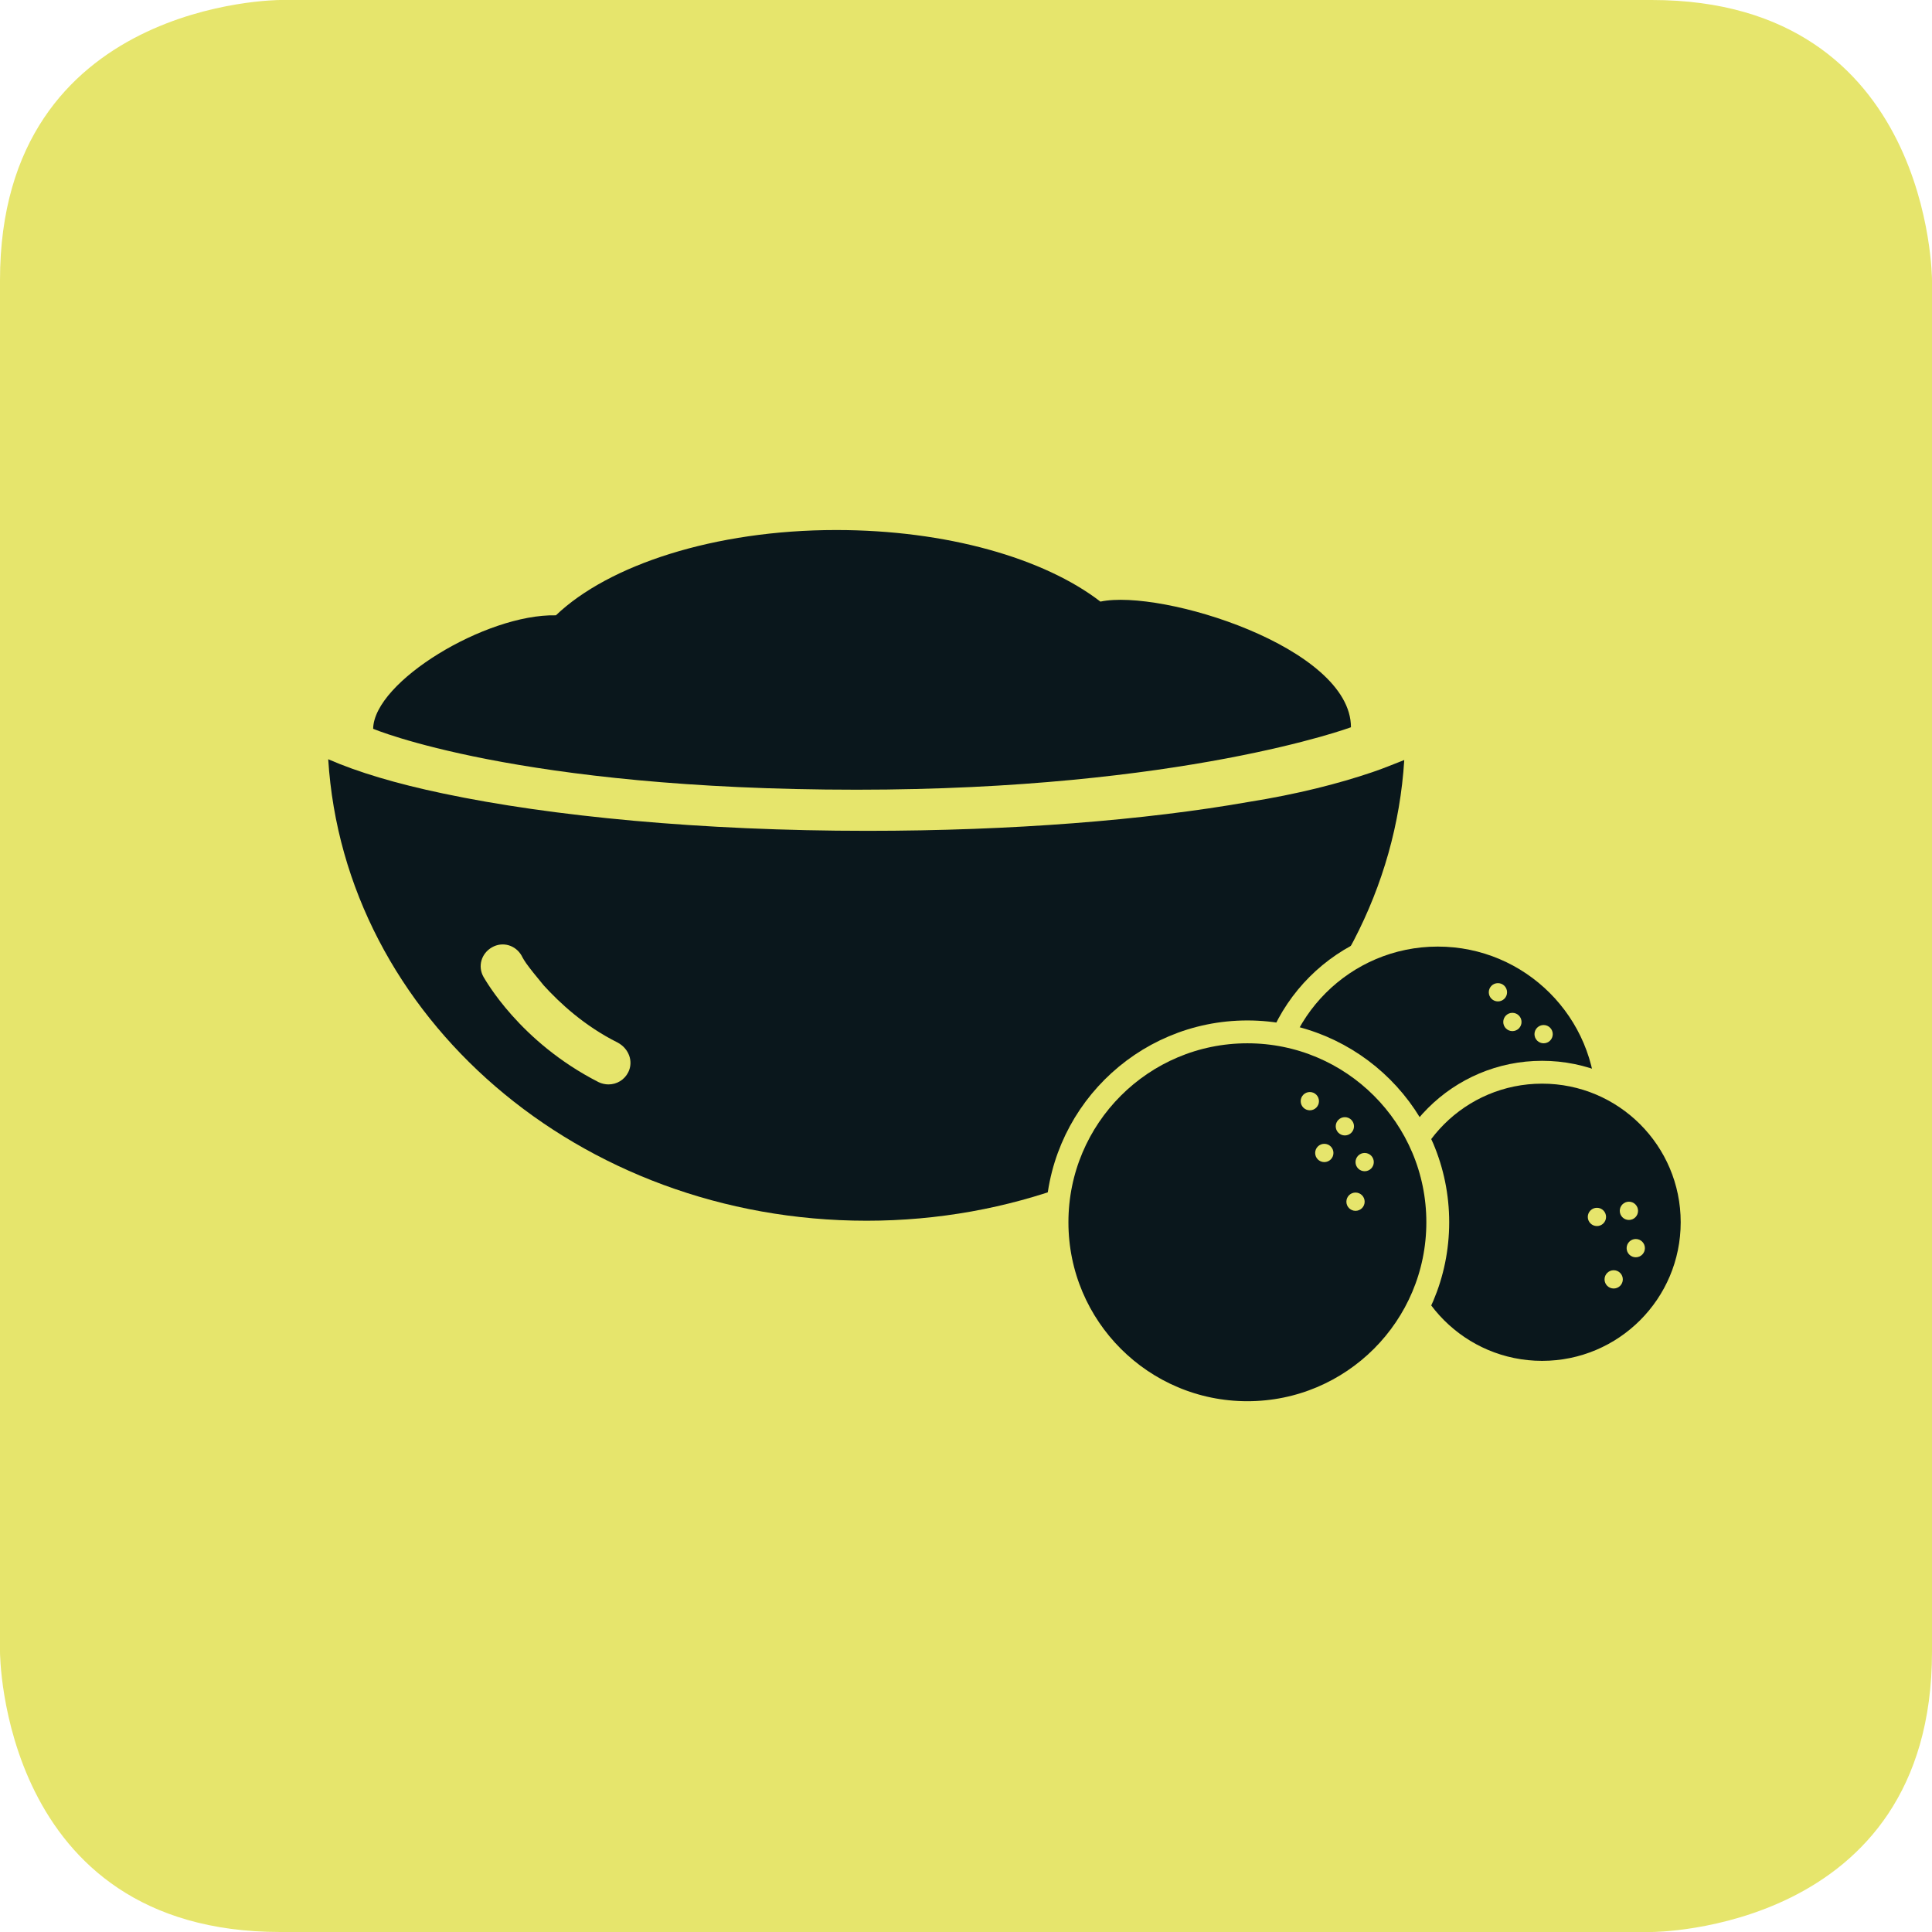 <?xml version="1.0" encoding="utf-8"?>
<svg xmlns="http://www.w3.org/2000/svg" xmlns:xlink="http://www.w3.org/1999/xlink" version="1.1" x="0px" y="0px" viewBox="0 0 253.7 253.7" style="enable-background:new 0 0 253.7 253.7;" xml:space="preserve" width="60" height="60">
<style type="text/css">
	.st0{fill:#E6E56C;}
	.st1{fill:#0A171C;}
	.st2{fill:#0A171C;stroke:#E6E56C;stroke-width:3;stroke-miterlimit:10;}
</style>
<g id="Ebene_1">
	<g>
		<path class="st0" d="M36.8,0C36.8,0,0,0,0,36.8v180.1c0,0,0,36.8,36.8,36.8h180.1c0,0,36.8,0,36.8-36.8V36.8c0,0,0-36.8-36.8-36.8    H36.8z"/>
	</g>
</g>
<g id="Ebene_4">
	<g>
		<path class="st1" d="M164,105.3c-13.6,2.4-31.1,3.8-50.1,3.8h0c-21.8,0-41.5-1.9-55.7-4.9c-6.2-1.3-11.2-2.8-15.1-4.5    c2.1,33.8,32.9,60.6,70.7,60.6c37.7,0,68.5-26.8,70.6-60.5c-1.3,0.5-2.7,1.1-4.2,1.6C175.8,102.9,170.3,104.3,164,105.3z     M82.5,140.8c-0.5,1-1.5,1.6-2.6,1.6c-0.4,0-0.9-0.1-1.3-0.3c-10.4-5.3-14.9-13.5-15.1-13.8c-0.8-1.4-0.3-3.1,1.1-3.9    c1.4-0.8,3.1-0.3,3.9,1.1c0,0,0,0,0.1,0.2c0.1,0.2,0.3,0.5,0.5,0.8c0.5,0.7,1.3,1.7,2.3,2.9c2.1,2.3,5.3,5.3,9.7,7.5    C82.6,137.7,83.2,139.4,82.5,140.8z"/>
	</g>
	<path class="st1" d="M144.5,79c-7.4-5.7-20.2-9.4-34.7-9.4c-16,0-29.9,4.6-36.8,11.2c-9.2-0.2-23.9,8.7-24,14.9c0,0,18.9,8,63.5,8   c42.8,0,64.9-8.2,64.9-8.2C177.4,85,152.5,77.3,144.5,79z"/>
	<circle class="st2" cx="188.8" cy="145.1" r="22.3"/>
	<circle class="st2" cx="202.5" cy="160.5" r="19.7"/>
	<circle class="st2" cx="163.8" cy="160.5" r="25"/>
	<circle class="st0" cx="198.6" cy="134.2" r="1.2"/>
	<circle class="st0" cx="202.7" cy="135.8" r="1.2"/>
	<circle class="st0" cx="196.7" cy="130.3" r="1.2"/>
	<circle class="st0" cx="176.6" cy="147.9" r="1.2"/>
	<circle class="st0" cx="179.2" cy="152.6" r="1.2"/>
	<circle class="st0" cx="173.9" cy="151.4" r="1.2"/>
	<circle class="st0" cx="178" cy="157.8" r="1.2"/>
	<circle class="st0" cx="172" cy="144.6" r="1.2"/>
	<circle class="st0" cx="211.9" cy="168" r="1.2"/>
	<circle class="st0" cx="214.8" cy="163.9" r="1.2"/>
	<circle class="st0" cx="213.9" cy="159" r="1.2"/>
	<circle class="st0" cx="209.7" cy="159.8" r="1.2"/>
</g>
</svg>
